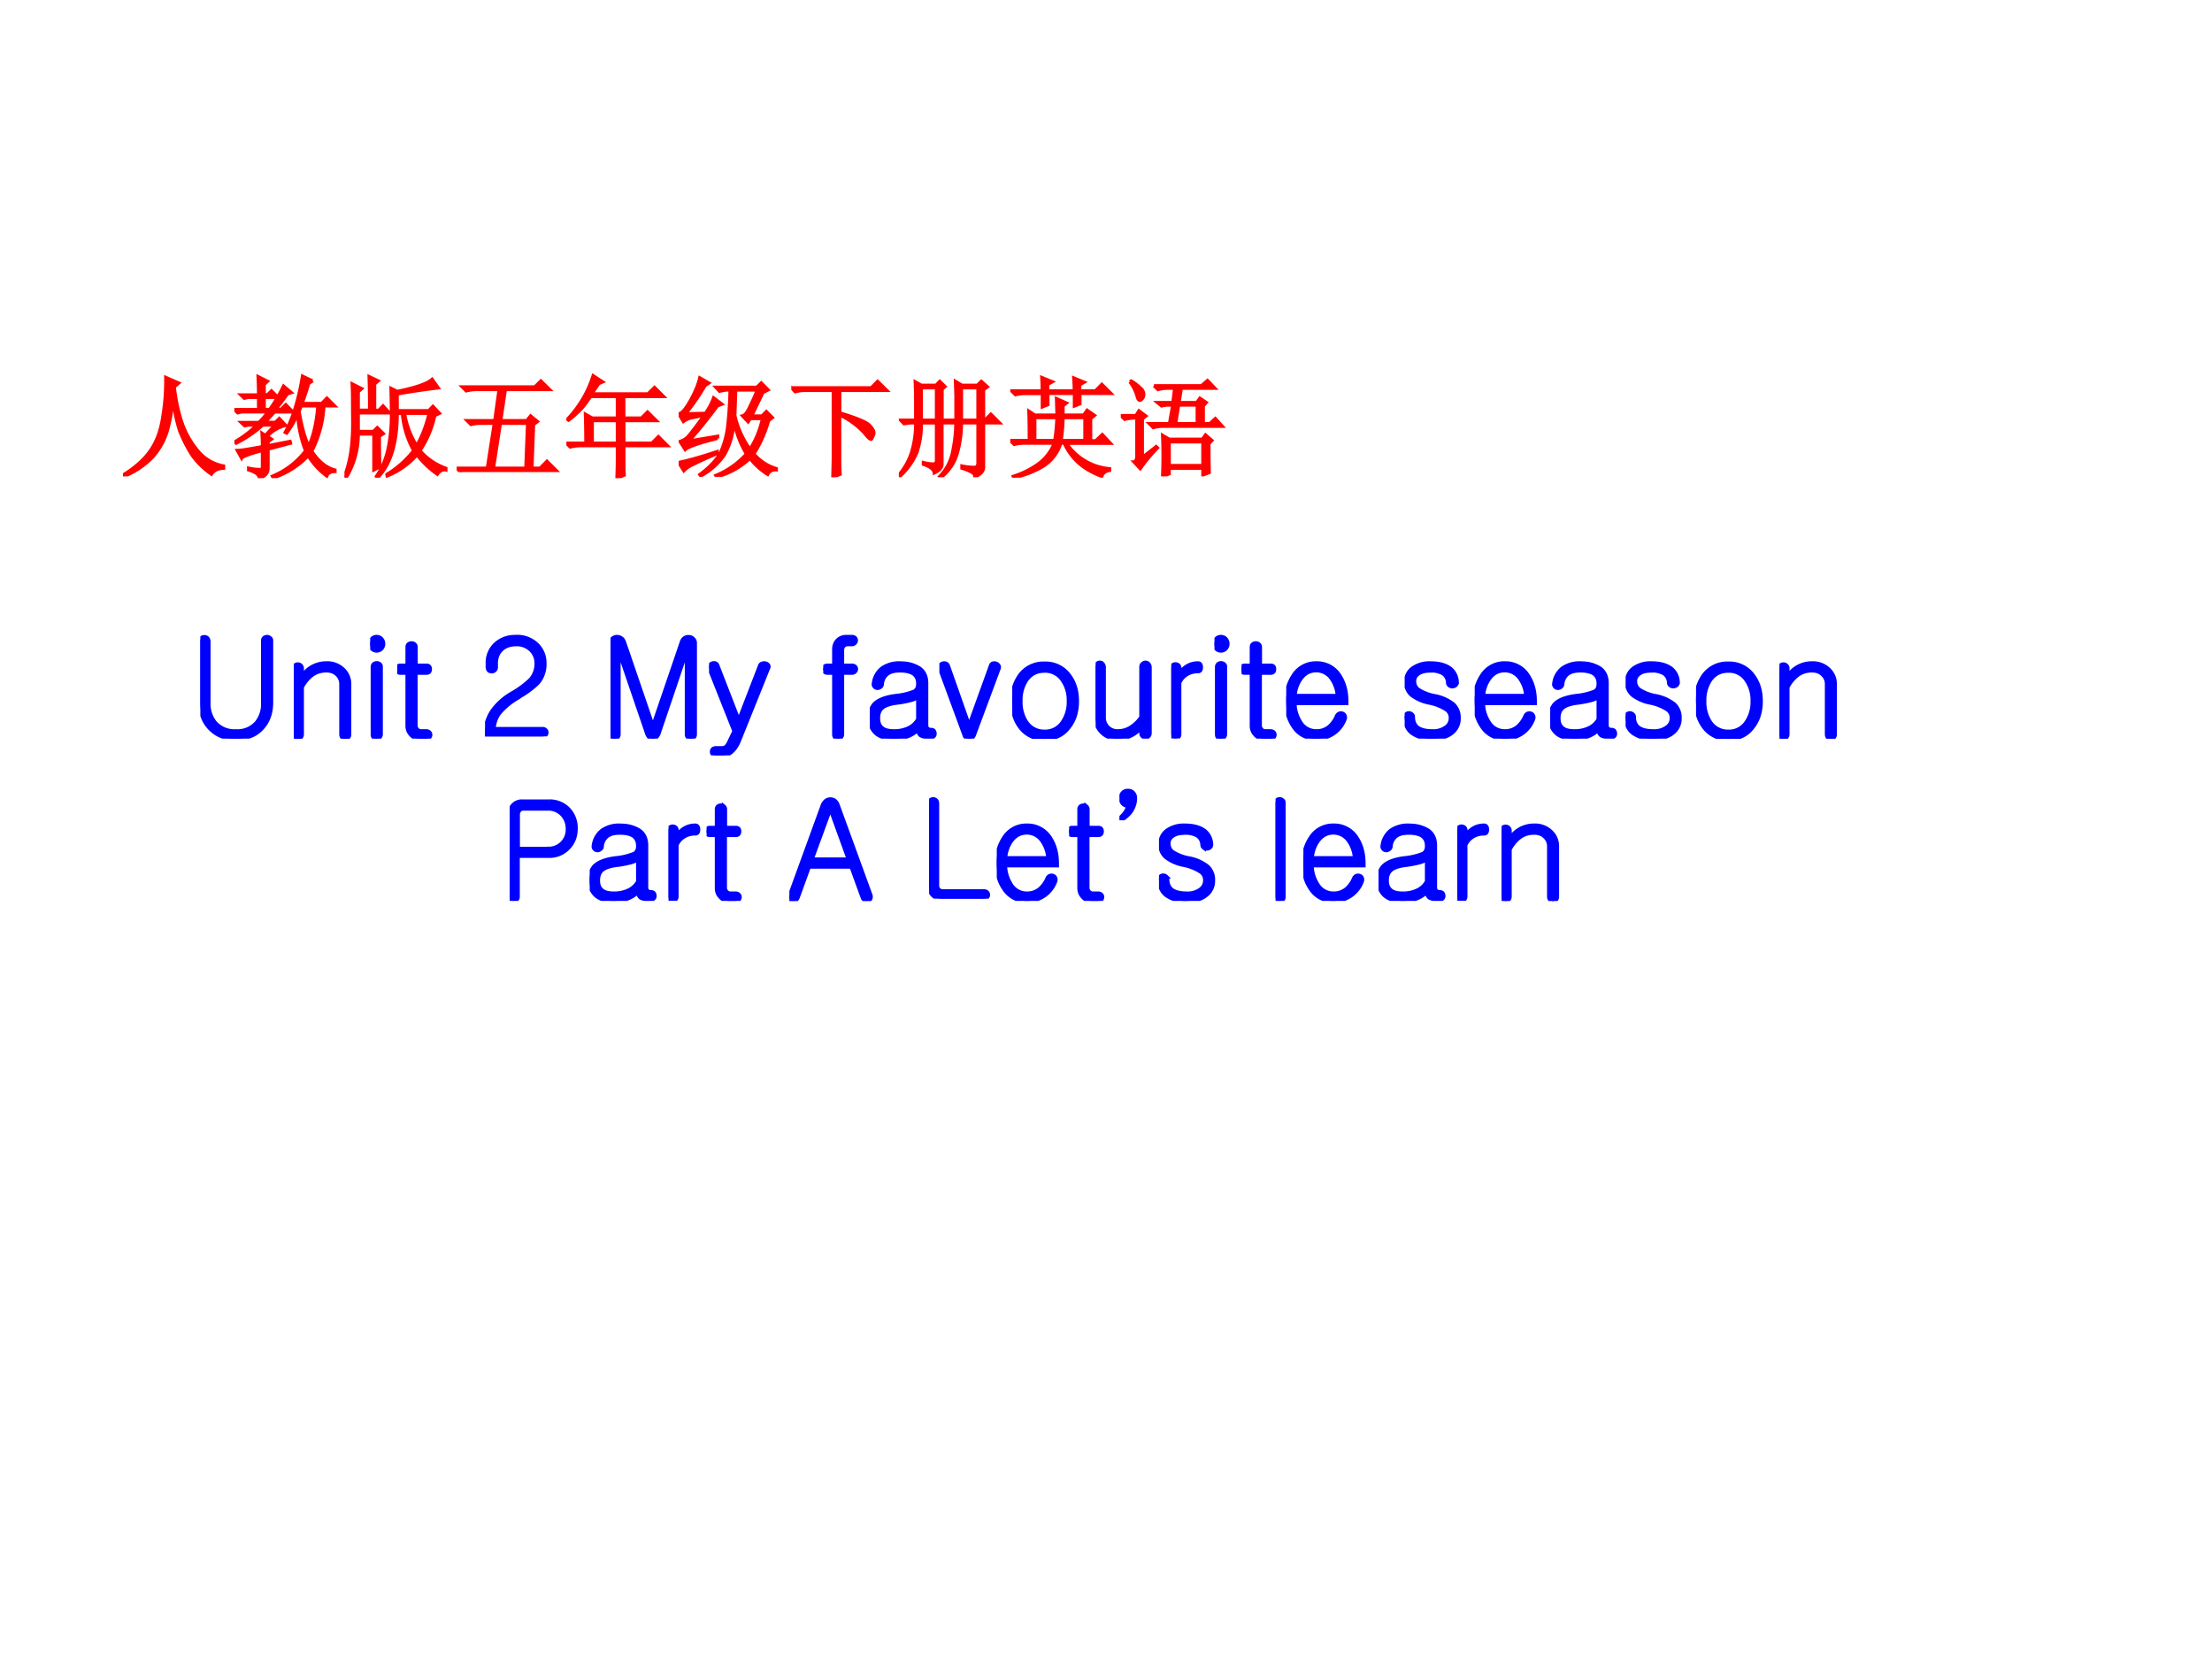 <svg xmlns="http://www.w3.org/2000/svg" xmlns:xlink="http://www.w3.org/1999/xlink" width="960" height="720" viewBox="0 0 720 540"><rect x="0" y="0" width="720" height="540" fill="#333333" stroke="none"/><g data-name="P"><clipPath id="a"><path fill-rule="evenodd" d="M0 540h720V0H0Z"/></clipPath><g clip-path="url(#a)"><path fill="#fff" fill-rule="evenodd" d="M0 540h720V0H0Z"/></g></g><g data-name="P"><symbol id="b"><path d="M.387.895.504.844.464.809C.48.67.508.553.544.457A.803.803 0 0 1 .695.211.393.393 0 0 1 .91.094v-.02C.858.072.822.054.8.02A.736.736 0 0 0 .626.19C.581.26.545.331.515.406A1.26 1.26 0 0 0 .454.72 1.552 1.552 0 0 0 .398.402a.626.626 0 0 0-.132-.23A.743.743 0 0 0 .008 0L0 .012c.11.067.191.14.246.218.057.081.095.181.113.301.021.123.03.244.028.364Z"/></symbol><symbol id="c"><path d="M.219.754c0 .06-.002.114-.004.164L.3.875.27.848V.754H.3l.036.035L.395.73H.27V.621h.05a1.527 1.527 0 0 1 .125.211l.07-.059L.48.762a2.468 2.468 0 0 0-.105-.14h.047l.043.042L.53.598H.363A16.82 16.82 0 0 1 .277.504h.094l.035.035.059-.062A.348.348 0 0 1 .297.379L.336.352.305.328V.293l.199.039.004-.016L.305.262V.09C.305.046.279.016.227 0 .224.031.19.056.129.074V.09a.475.475 0 0 1 .11-.012c.01.003.015.012.015.027V.25C.137.219.074.195.066.18L.027.25c.029 0 .105.012.227.035C.254.32.253.36.25.406l.031-.02.086.094h-.11A1.093 1.093 0 0 0 .017.316L.004.328a.99.99 0 0 1 .2.152H.128L.094.473l-.032.03h.16C.25.53.277.562.306.599H.066L.031.59 0 .62h.219v.11H.125L.09.722l-.031.03h.16m.386-.1L.585.604C.61.462.639.357.673.29c.044.096.071.218.082.363H.605M.707.88.672.855a2.97 2.97 0 0 0-.059-.18H.79l.047.048.07-.07H.81a1.015 1.015 0 0 0-.11-.41C.764.147.835.092.91.073V.06C.871.059.846.046.836.019a.64.64 0 0 0-.168.184.755.755 0 0 0-.316-.2L.344.017c.12.05.22.126.3.23a1.026 1.026 0 0 0-.07.34.762.762 0 0 0-.101-.18L.46.414c.07.13.122.3.156.508l.09-.043Z"/></symbol><symbol id="d"><path d="M.227.61a7.7 7.7 0 0 1-.004.304L.305.875.273.848V.609H.31l.039.04.058-.063H.125V.418h.137l.035.035.055-.055L.316.375C.316.24.318.147.32.098L.266.07v.325H.125A.757.757 0 0 0 .015 0L0 .008c.034.096.055.185.063.265.01.081.014.184.011.309C.074.707.073.796.07.848L.156.805.125.777V.61h.102m.59-.046A.89.89 0 0 0 .683.245a.55.55 0 0 1 .234-.16V.07C.887.076.861.062.84.031a.822.822 0 0 0-.184.176.701.701 0 0 0-.27-.191L.384.03a.9.9 0 0 1 .242.215.827.827 0 0 0-.102.336H.477C.477.314.418.12.3 0L.289.012c.055.08.091.17.11.27A1.5 1.5 0 0 1 .425.55c0 .083-.002.17-.004.258L.477.78c.166.034.272.07.316.11L.848.812A6.563 6.563 0 0 1 .477.757V.606h.285L.8.645.859.582.816.562m-.273.02a.821.821 0 0 1 .11-.293c.046.078.084.176.113.293H.543Z"/></symbol><symbol id="e"><path d="M.695.43.68.035h.074l.062.063.086-.086H.13A.355.355 0 0 1 .035 0L0 .035h.277L.34.441H.223A.355.355 0 0 1 .129.43L.094.465h.25l.039.281H.18A.355.355 0 0 1 .086.734L.05.77h.656l.055.054L.84.746H.44L.398.465h.235l.035.043L.73.457.695.43M.625.035l.016.406H.395L.332.035h.293Z"/></symbol><symbol id="f"><path d="M.234.52V.316h.227V.52H.234m.008.406L.328.87.293.855.23.762h.508L.797.82.879.738h-.36V.543h.16l.055.055L.813.52H.52V.316h.253l.059.059.082-.082H.52V.145C.52.1.52.06.523.027L.457 0C.46.08.461.14.461.176v.117H.129A.355.355 0 0 1 .035.281L0 .316h.176c0 .12-.002.207-.004.262L.234.543h.227v.195H.219a1.197 1.197 0 0 0-.082-.11A1.01 1.01 0 0 0 .02.524L.008.531a1.02 1.02 0 0 1 .234.395Z"/></symbol><symbol id="g"><path d="M.352.348C.185.306.087.272.059.246L.012.32a.162.162 0 0 1 .082.055c.028.034.074.094.136.18a1.838 1.838 0 0 1-.105-.02A.185.185 0 0 1 .043.5L0 .57c.026 0 .061.04.105.118.045.08.073.15.086.207L.273.848.238.824A1.932 1.932 0 0 0 .063.57l.18.004c.033.05.058.097.073.14L.391.657.35.641A4.633 4.633 0 0 0 .095.324l.258.043v-.02M0 .13c.07.013.186.045.348.098V.21A3.448 3.448 0 0 1 .125.109.251.251 0 0 1 .047.055L0 .129m.762.633L.66.55h.094L.793.59.848.535.813.508A1.104 1.104 0 0 0 .68.207.433.433 0 0 1 .883.074V.063C.846.065.82.052.805.022a.598.598 0 0 0-.16.145A.696.696 0 0 0 .344 0L.336.012a.76.76 0 0 1 .277.195A.855.855 0 0 0 .5.512.678.678 0 0 0 .414.199.6.6 0 0 0 .2.008L.191.02c.097.072.16.143.192.21A.82.82 0 0 1 .445.47c.01.09.017.196.02.316A.355.355 0 0 1 .37.773L.336.81h.371l.04.039.062-.063L.762.762M.516.785.508.555A.838.838 0 0 1 .645.25a.84.84 0 0 1 .113.277h-.11l-.02-.03-.05.054C.6.556.621.585.645.637.67.689.693.738.71.785H.516Z"/></symbol><symbol id="h"><path d="M0 .809h.723L.78.867.863.785H.438V.582C.594.535.683.497.707.469c.026-.026.04-.05.04-.07A.09.09 0 0 0 .733.362C.73.35.724.343.72.343.709.344.69.362.664.396a.717.717 0 0 1-.227.167V.164c0-.055.002-.1.004-.137L.375 0c.003.096.004.163.004.2v.585h-.25A.355.355 0 0 1 .035.773L0 .81Z"/></symbol><symbol id="i"><path d="M.152.516v.156c0 .057-.001.121-.004.191L.203.832h.133L.37.867.418.82.391.797V.516h.125v.218L.512.867.57.832h.14l.036.035.055-.05L.766.792V.516h.011L.832.57.91.492H.766v-.39C.77.06.745.027.687.004.694.03.654.056.57.082v.02A.507.507 0 0 1 .688.09c.018.002.027.015.027.039v.363H.566C.566.404.555.315.531.227A.423.423 0 0 0 .383 0L.37.008c.06.062.1.138.117.226.019.092.028.177.028.258H.39V.125C.393.091.37.062.32.039.317.07.284.096.222.117v.016A.372.372 0 0 1 .32.12c.013.005.02.016.02.031v.34H.203A.773.773 0 0 0 .164.227a.614.614 0 0 0-.156-.22L0 .02C.057.09.096.16.117.234a.87.87 0 0 1 .035.258h-.05L.047.484.016.516h.136m.051.293V.516H.34v.293H.203m.363 0V.516h.149v.293H.566Z"/></symbol><symbol id="j"><path d="M.172.336C.172.474.17.562.168.602L.223.566h.199C.422.6.42.65.418.715l.09-.04L.477.649V.566h.187L.695.61.762.563.727.534v-.2h.046l.059.056.074-.079H.508a.527.527 0 0 1 .39-.23V.066C.86.06.836.04.828.012a.69.69 0 0 0-.176.093.528.528 0 0 0-.164.208H.457A.374.374 0 0 0 .289.098.87.87 0 0 0 .031 0L.027.012A.803.803 0 0 1 .27.137c.057.047.1.105.128.175h-.27A.355.355 0 0 1 .036.301L0 .336h.172m.25.207h-.2V.336h.18c.01.06.017.129.02.207m.055 0C.477.475.47.406.46.336h.215v.207h-.2M.29.641v.12H.141A.355.355 0 0 1 .047.75L.012.785h.277c0 .04-.001.08-.004.121L.38.867.339.844V.785h.24c0 .037-.002.076-.005.117L.668.863.628.84V.785H.77l.058.059L.91.762H.63V.668l-.05-.02v.114h-.24V.66L.29.64Z"/></symbol><symbol id="k"><path d="M.438.313V.098h.304v.214H.438M.3.82h.43l.054.047.067-.07H.547L.527.668h.16l.028.039.058-.039L.746.637v-.16h.059l.05.046.063-.07h-.54A.325.325 0 0 1 .294.441L.258.477H.44L.47.645H.418a.488.488 0 0 1-.05-.008L.331.668h.14l.016.129H.422A.325.325 0 0 1 .336.785L.3.82M.523.645.496.477h.195v.168H.523M.797.297C.797.18.798.092.8.035L.742.012v.062H.438v-.05L.378 0a4.186 4.186 0 0 1 0 .371l.06-.035h.3l.028.039.058-.05L.797.296M.082.855l.012.008A.426.426 0 0 0 .18.797.073.073 0 0 0 .207.75.059.059 0 0 0 .195.703C.185.693.177.688.172.688c-.01 0-.018.011-.024.035a.39.39 0 0 1-.066.132M.122.13c.015.01.023.029.023.055v.343H.117A.432.432 0 0 1 .035.516L0 .55h.137l.027.043.063-.047L.195.52V.172L.32.27.332.258A1.526 1.526 0 0 1 .176.07L.12.13Z"/></symbol><use xlink:href="#b" fill="red" transform="matrix(36 0 0 -36 40.016 155.064)"/><use xlink:href="#c" fill="red" transform="matrix(36 0 0 -36 76.276 155.626)"/><use xlink:href="#d" fill="red" transform="matrix(36 0 0 -36 112.115 155.486)"/><use xlink:href="#e" fill="red" transform="matrix(36 0 0 -36 148.657 153.657)"/><use xlink:href="#f" fill="red" transform="matrix(36 0 0 -36 184.355 155.626)"/><use xlink:href="#g" fill="red" transform="matrix(36 0 0 -36 220.897 155.204)"/><use xlink:href="#h" fill="red" transform="matrix(36 0 0 -36 257.58 155.345)"/><use xlink:href="#i" fill="red" transform="matrix(36 0 0 -36 292.574 155.345)"/><use xlink:href="#j" fill="red" transform="matrix(36 0 0 -36 328.835 155.486)"/><use xlink:href="#k" fill="red" transform="matrix(36 0 0 -36 364.814 155.064)"/><use xlink:href="#b" fill="none" stroke="red" stroke-miterlimit="10" stroke-width=".029" transform="matrix(36 0 0 -36 40.016 155.064)"/><use xlink:href="#c" fill="none" stroke="red" stroke-miterlimit="10" stroke-width=".029" transform="matrix(36 0 0 -36 76.276 155.626)"/><use xlink:href="#d" fill="none" stroke="red" stroke-miterlimit="10" stroke-width=".029" transform="matrix(36 0 0 -36 112.115 155.486)"/><use xlink:href="#e" fill="none" stroke="red" stroke-miterlimit="10" stroke-width=".029" transform="matrix(36 0 0 -36 148.657 153.657)"/><use xlink:href="#f" fill="none" stroke="red" stroke-miterlimit="10" stroke-width=".029" transform="matrix(36 0 0 -36 184.355 155.626)"/><use xlink:href="#g" fill="none" stroke="red" stroke-miterlimit="10" stroke-width=".029" transform="matrix(36 0 0 -36 220.897 155.204)"/><use xlink:href="#h" fill="none" stroke="red" stroke-miterlimit="10" stroke-width=".029" transform="matrix(36 0 0 -36 257.58 155.345)"/><use xlink:href="#i" fill="none" stroke="red" stroke-miterlimit="10" stroke-width=".029" transform="matrix(36 0 0 -36 292.574 155.345)"/><use xlink:href="#j" fill="none" stroke="red" stroke-miterlimit="10" stroke-width=".029" transform="matrix(36 0 0 -36 328.835 155.486)"/><use xlink:href="#k" fill="none" stroke="red" stroke-miterlimit="10" stroke-width=".029" transform="matrix(36 0 0 -36 364.814 155.064)"/><symbol id="l"><path d="M-2147483500-2147483500Z"/></symbol><use xlink:href="#l" fill="red" transform="matrix(36 0 0 -36 77309400000 -77309400000)"/><use xlink:href="#l" fill="none" stroke="red" stroke-miterlimit="10" stroke-width=".029" transform="matrix(36 0 0 -36 77309400000 -77309400000)"/></g><g data-name="P"><symbol id="m"><path d="M0 .72V.267C0 .194.02.133.063.084A.247.247 0 0 1 .263 0c.086 0 .152.028.199.084.042.049.062.11.062.183v.457c0 .009-.003.016-.01.02a.03.03 0 0 1-.02.008.038.038 0 0 1-.021-.006.026.026 0 0 1-.01-.02v-.46A.22.22 0 0 0 .418.12.187.187 0 0 0 .263.055.19.19 0 0 0 .107.12a.222.222 0 0 0-.046.145V.72C.06.73.057.738.05.744a.032.032 0 0 1-.02.007.031.031 0 0 1-.022-.008A.032.032 0 0 1 0 .72Z"/></symbol><symbol id="n"><path d="M0 .519V.033C0 .023.003.015.009.01A.03.03 0 0 1 .03 0c.008 0 .015.004.02.009.007.006.01.015.01.025v.348c.023.042.05.072.08.093.03.02.063.029.1.029.034 0 .061-.01.081-.031A.094.094 0 0 0 .35.403v-.37c0-.01.003-.018.008-.024A.031.031 0 0 1 .38 0a.03.03 0 0 1 .02.008c.007.006.01.014.01.024v.37A.145.145 0 0 1 .366.51.168.168 0 0 1 .24.558.212.212 0 0 1 .133.53.2.2 0 0 1 .06.458v.06A.03.03 0 0 1 .03.55.031.031 0 0 1 .008.542.032.032 0 0 1 0 .519Z"/></symbol><symbol id="o"><path d="M.018.53V.031c0-.01.003-.018.008-.024A.031.031 0 0 1 .048 0a.03.03 0 0 1 .021.009.03.03 0 0 1 .01.023V.53C.08.54.076.546.07.551a.034.034 0 0 1-.021.007A.031.031 0 0 1 .026.55C.021.545.018.538.018.53m.03.222A.044.044 0 0 1 .012.736.056.056 0 0 1 0 .7.05.05 0 0 1 .012.666.044.044 0 0 1 .048.65c.015 0 .027.006.036.016A.05.05 0 0 1 .097.7a.053.053 0 0 1-.013.036.046.046 0 0 1-.036.016Z"/></symbol><symbol id="p"><path d="M.075.676V.54H.022C.007.54 0 .531 0 .514 0 .495.007.486.022.486h.053V.095C.075.069.083.048.1.03.116.01.139 0 .169 0h.046a.03.03 0 0 1 .022.009.025.025 0 0 1 .008.018.026.026 0 0 1-.008.02.033.033 0 0 1-.022.008H.18a.04.04 0 0 0-.034.014.044.044 0 0 0-.01.03v.387h.08c.018 0 .026.01.026.028C.242.53.234.54.217.54h-.08v.136c0 .01-.004.017-.01.022a.034.034 0 0 1-.022.007.034.034 0 0 1-.021-.007C.078.693.075.686.075.676Z"/></symbol><symbol id="q"><path d="M.23.735A.208.208 0 0 1 .07.674.189.189 0 0 1 .019.539V.514c0-.011.003-.02.009-.027A.03.03 0 0 1 .049.48a.03.03 0 0 1 .022.008.03.03 0 0 1 .01.024v.028c0 .04.012.072.037.098C.145.666.182.68.229.68A.148.148 0 0 0 .341.637.136.136 0 0 0 .38.539.177.177 0 0 0 .335.418.685.685 0 0 0 .203.32a.459.459 0 0 1-.15-.133A.323.323 0 0 1 0 0h.426c.009 0 .016.003.02.009a.025.025 0 0 1 .009.018.026.026 0 0 1-.008.02.028.028 0 0 1-.02.008H.064a.227.227 0 0 0 .04.115.508.508 0 0 0 .142.117l.02.014a.62.62 0 0 1 .125.095A.209.209 0 0 1 .44.54a.187.187 0 0 1-.053.135.21.21 0 0 1-.158.061Z"/></symbol><symbol id="r"><path d="M0 .704V.031C0 .021.003.014.009.008A.031.031 0 0 1 .03 0a.03.03 0 0 1 .03.031v.62L.27.036C.279.012.293 0 .312 0 .33 0 .345.012.355.036l.208.615v-.62c0-.01.003-.017.01-.023A.031.031 0 0 1 .592 0c.01 0 .016.003.022.008a.03.03 0 0 1 .01.023v.673a.044.044 0 0 1-.014.034.043.043 0 0 1-.029.013.054.054 0 0 1-.033-.007.054.054 0 0 1-.022-.03L.507.658.313.09.12.655.098.718a.05.05 0 0 1-.022.026.057.057 0 0 1-.033.008.049.049 0 0 1-.03-.014A.046.046 0 0 1 0 .704Z"/></symbol><symbol id="s"><path d="M.004.64.187.179.152.106a.15.15 0 0 0-.024-.04.046.046 0 0 0-.034-.012H.05C.04.054.033.05.027.046A.027.027 0 0 1 .021.027C.02.02.023.014.027.01.033.003.04 0 .05 0h.044c.026 0 .05.008.07.024.02.017.039.041.054.075l.22.547a.021.021 0 0 1-.001.022.033.033 0 0 1-.02.012.04.04 0 0 1-.023-.001.024.024 0 0 1-.018-.017L.22.258.062.665a.023.023 0 0 1-.017.016A.033.033 0 0 1 .02.678.036.036 0 0 1 .004.663a.025.025 0 0 1 0-.023Z"/></symbol><symbol id="t"><path d="M.08.54H.031A.034.034 0 0 1 .008.532.025.025 0 0 1 0 .514C0 .507.003.5.008.495A.032.032 0 0 1 .03.486h.05V.033c0-.01.002-.019.008-.025A.031.031 0 0 1 .11 0c.008 0 .015.003.02.009.007.006.01.014.01.024v.453h.072c.01 0 .017.003.023.01a.025.025 0 0 1 .008.018.025.025 0 0 1-.008.018.034.034 0 0 1-.023.008H.14v.113c0 .013.003.023.01.03.007.01.018.014.033.014h.028c.01 0 .017.003.023.01a.025.025 0 0 1 .008.018.026.026 0 0 1-.008.02.034.034 0 0 1-.023.007h-.04a.088.088 0 0 1-.07-.03A.097.097 0 0 1 .08.658V.54Z"/></symbol><symbol id="u"><path d="M.357.143A.156.156 0 0 0 .292.08.243.243 0 0 0 .177.055c-.04 0-.07.008-.088.025C.07.096.062.12.062.151c0 .034.01.059.029.076.02.018.055.03.103.037A.767.767 0 0 1 .31.286.143.143 0 0 1 .357.31V.143M.224.557A.22.22 0 0 1 .092.52.167.167 0 0 1 .029.407C.027.397.03.39.035.384a.028.028 0 0 1 .02-.01.03.03 0 0 1 .021.006A.027.027 0 0 1 .09.4a.108.108 0 0 0 .034.074c.022.02.055.029.1.029.045 0 .08-.009.102-.025C.347.46.357.438.357.405.357.377.347.358.328.348A.48.48 0 0 0 .193.316C.115.306.06.285.03.251a.148.148 0 0 1-.03-.1.14.14 0 0 1 .044-.11C.074.014.118 0 .177 0 .22 0 .258.007.292.022a.23.23 0 0 1 .066.045c0-.02.006-.034.018-.043C.39.015.416.011.453.011.463.01.47.014.475.02A.027.027 0 0 1 .48.038a.033.033 0 0 1-.007.02.026.026 0 0 1-.02.007.037.037 0 0 0-.027.01C.42.081.418.09.418.101v.31C.418.46.399.5.361.523a.252.252 0 0 1-.137.033Z"/></symbol><symbol id="v"><path d="M.183.032C.19.011.201 0 .22 0s.031.01.038.032L.44.521a.022.022 0 0 1-.004.021.033.033 0 0 1-.018.013.036.036 0 0 1-.024 0A.024.024 0 0 1 .38.538L.22.095.064.538a.026.026 0 0 1-.016.017.036.036 0 0 1-.024 0A.038.038 0 0 1 .006.542.023.023 0 0 1 .003.521l.18-.489Z"/></symbol><symbol id="w"><path d="M.24.557A.215.215 0 0 1 .057.47.31.31 0 0 1 0 .278C0 .201.02.138.058.087A.215.215 0 0 1 .239 0c.077 0 .137.029.18.087.04.05.06.114.06.191 0 .078-.02.142-.06.193a.214.214 0 0 1-.18.086m0-.054a.153.153 0 0 0 .134-.07.26.26 0 0 0 .044-.155.262.262 0 0 0-.044-.154.153.153 0 0 0-.134-.07.157.157 0 0 0-.135.07.268.268 0 0 0-.042.154.27.27 0 0 0 .042.156C.136.48.18.503.239.503Z"/></symbol><symbol id="x"><path d="M.4.04v.487C.4.538.395.547.39.553a.03.03 0 0 1-.022.009.03.03 0 0 1-.021-.01C.34.548.337.539.337.528v-.37A.272.272 0 0 0 .26.083.175.175 0 0 0 .164.055a.099.099 0 0 0-.103.1v.372c0 .011-.004.02-.01.026a.028.028 0 0 1-.02.009.03.03 0 0 1-.022-.01C.003.548 0 .539 0 .528V.154A.15.15 0 0 1 .041.05.16.16 0 0 1 .164 0c.037 0 .071.008.103.025.026.014.05.033.07.057V.039a.03.03 0 0 1 .01-.022.031.031 0 0 1 .021-.008C.377.009.384.01.39.017.396.022.4.03.4.039Z"/></symbol><symbol id="y"><path d="M0 .52V.032C0 .021.003.014.009.008A.031.031 0 0 1 .03 0a.03.03 0 0 1 .03.031v.381a.138.138 0 0 0 .051.06.151.151 0 0 0 .085.024c.017 0 .024.01.024.03 0 .02-.008.03-.023.03A.154.154 0 0 1 .113.532.188.188 0 0 1 .061.48v.04C.06.53.057.538.05.543a.036.036 0 0 1-.02.006A.034.034 0 0 1 .008.54.026.026 0 0 1 0 .521Z"/></symbol><symbol id="z"><path d="M.373.165A.216.216 0 0 0 .319.089.143.143 0 0 0 .222.055a.135.135 0 0 0-.118.067.268.268 0 0 0-.042.14h.383v.015C.445.354.426.418.39.471a.196.196 0 0 1-.167.086A.194.194 0 0 1 .056.47.327.327 0 0 1 0 .277C0 .202.019.138.056.086A.194.194 0 0 1 .222 0a.22.22 0 0 1 .21.143.033.033 0 0 1 0 .027.027.027 0 0 1-.016.015.035.035 0 0 1-.024 0 .036.036 0 0 1-.019-.02m-.31.151A.246.246 0 0 0 .105.44c.03.043.069.064.117.064A.137.137 0 0 0 .339.438.249.249 0 0 0 .38.316H.063Z"/></symbol><symbol id="A"><path d="M.19.557A.214.214 0 0 1 .06.52.12.12 0 0 1 .01.42.12.12 0 0 1 .052.322.312.312 0 0 1 .178.266.36.36 0 0 0 .31.214.074.074 0 0 0 .34.15.08.08 0 0 0 .304.083a.158.158 0 0 0-.1-.028c-.05 0-.087.01-.11.028C.073.101.062.126.062.16c0 .01-.004.016-.01.02A.03.03 0 0 1 .03.188.028.028 0 0 1 .01.179.026.026 0 0 1 0 .156C.004.106.02.066.056.04A.238.238 0 0 1 .204 0c.064 0 .114.015.148.045A.13.13 0 0 1 .4.15a.133.133 0 0 1-.04.103.313.313 0 0 1-.145.063A.336.336 0 0 0 .1.362a.077.077 0 0 0-.029.064c0 .023.011.041.033.056.022.014.05.02.083.02A.166.166 0 0 0 .286.48.086.086 0 0 0 .32.413c0-.009.005-.016.012-.021A.033.033 0 0 1 .355.386c.01.001.017.004.023.01.006.006.009.014.008.023A.134.134 0 0 1 .34.515C.305.543.255.557.189.557Z"/></symbol><use xlink:href="#m" fill="#00f" transform="matrix(44.04 0 0 -44.04 65.209 240.414)"/><use xlink:href="#n" fill="#00f" transform="matrix(44.04 0 0 -44.04 95.65 240.457)"/><use xlink:href="#o" fill="#00f" transform="matrix(44.04 0 0 -44.04 120.497 240.414)"/><use xlink:href="#p" fill="#00f" transform="matrix(44.04 0 0 -44.04 129.304 240.414)"/><use xlink:href="#l" fill="#00f" transform="matrix(44.04 0 0 -44.04 94575170000 -94575170000)"/><use xlink:href="#q" fill="#00f" transform="matrix(44.04 0 0 -44.04 157.875 239.683)"/><use xlink:href="#l" fill="#00f" transform="matrix(44.04 0 0 -44.04 94575170000 -94575170000)"/><use xlink:href="#r" fill="#00f" transform="matrix(44.04 0 0 -44.04 198.738 240.414)"/><use xlink:href="#s" fill="#00f" transform="matrix(44.04 0 0 -44.04 230.788 245.876)"/><use xlink:href="#l" fill="#00f" transform="matrix(44.04 0 0 -44.04 94575170000 -94575170000)"/><use xlink:href="#t" fill="#00f" transform="matrix(44.04 0 0 -44.04 267.968 240.414)"/><use xlink:href="#u" fill="#00f" transform="matrix(44.04 0 0 -44.04 283.112 240.414)"/><use xlink:href="#v" fill="#00f" transform="matrix(44.04 0 0 -44.04 305.763 240.414)"/><use xlink:href="#w" fill="#00f" transform="matrix(44.04 0 0 -44.04 329.482 240.5)"/><use xlink:href="#x" fill="#00f" transform="matrix(44.04 0 0 -44.04 356.63 240.414)"/><use xlink:href="#y" fill="#00f" transform="matrix(44.04 0 0 -44.04 381.25 240.371)"/><use xlink:href="#o" fill="#00f" transform="matrix(44.04 0 0 -44.04 395.306 240.414)"/><use xlink:href="#p" fill="#00f" transform="matrix(44.04 0 0 -44.04 404.113 240.414)"/><use xlink:href="#z" fill="#00f" transform="matrix(44.04 0 0 -44.04 418.666 240.414)"/><use xlink:href="#l" fill="#00f" transform="matrix(44.04 0 0 -44.04 94575170000 -94575170000)"/><use xlink:href="#A" fill="#00f" transform="matrix(44.04 0 0 -44.04 457.215 240.414)"/><use xlink:href="#z" fill="#00f" transform="matrix(44.04 0 0 -44.04 480.014 240.414)"/><use xlink:href="#u" fill="#00f" transform="matrix(44.04 0 0 -44.04 504.589 240.414)"/><use xlink:href="#A" fill="#00f" transform="matrix(44.04 0 0 -44.04 529.133 240.414)"/><use xlink:href="#w" fill="#00f" transform="matrix(44.04 0 0 -44.04 552.06 240.5)"/><use xlink:href="#n" fill="#00f" transform="matrix(44.04 0 0 -44.04 579.209 240.457)"/><use xlink:href="#m" fill="none" stroke="#00f" stroke-miterlimit="10" stroke-width=".029" transform="matrix(44.04 0 0 -44.04 65.209 240.414)"/><use xlink:href="#n" fill="none" stroke="#00f" stroke-miterlimit="10" stroke-width=".029" transform="matrix(44.04 0 0 -44.04 95.65 240.457)"/><use xlink:href="#o" fill="none" stroke="#00f" stroke-miterlimit="10" stroke-width=".029" transform="matrix(44.04 0 0 -44.04 120.497 240.414)"/><use xlink:href="#p" fill="none" stroke="#00f" stroke-miterlimit="10" stroke-width=".029" transform="matrix(44.04 0 0 -44.04 129.304 240.414)"/><use xlink:href="#l" fill="none" stroke="#00f" stroke-miterlimit="10" stroke-width=".029" transform="matrix(44.04 0 0 -44.04 94575170000 -94575170000)"/><use xlink:href="#q" fill="none" stroke="#00f" stroke-miterlimit="10" stroke-width=".029" transform="matrix(44.04 0 0 -44.04 157.875 239.683)"/><use xlink:href="#l" fill="none" stroke="#00f" stroke-miterlimit="10" stroke-width=".029" transform="matrix(44.04 0 0 -44.04 94575170000 -94575170000)"/><use xlink:href="#r" fill="none" stroke="#00f" stroke-miterlimit="10" stroke-width=".029" transform="matrix(44.04 0 0 -44.04 198.738 240.414)"/><use xlink:href="#s" fill="none" stroke="#00f" stroke-miterlimit="10" stroke-width=".029" transform="matrix(44.04 0 0 -44.04 230.788 245.876)"/><use xlink:href="#l" fill="none" stroke="#00f" stroke-miterlimit="10" stroke-width=".029" transform="matrix(44.04 0 0 -44.04 94575170000 -94575170000)"/><use xlink:href="#t" fill="none" stroke="#00f" stroke-miterlimit="10" stroke-width=".029" transform="matrix(44.04 0 0 -44.04 267.968 240.414)"/><use xlink:href="#u" fill="none" stroke="#00f" stroke-miterlimit="10" stroke-width=".029" transform="matrix(44.04 0 0 -44.04 283.112 240.414)"/><use xlink:href="#v" fill="none" stroke="#00f" stroke-miterlimit="10" stroke-width=".029" transform="matrix(44.04 0 0 -44.04 305.763 240.414)"/><use xlink:href="#w" fill="none" stroke="#00f" stroke-miterlimit="10" stroke-width=".029" transform="matrix(44.04 0 0 -44.04 329.482 240.5)"/><use xlink:href="#x" fill="none" stroke="#00f" stroke-miterlimit="10" stroke-width=".029" transform="matrix(44.04 0 0 -44.04 356.63 240.414)"/><use xlink:href="#y" fill="none" stroke="#00f" stroke-miterlimit="10" stroke-width=".029" transform="matrix(44.04 0 0 -44.04 381.25 240.371)"/><use xlink:href="#o" fill="none" stroke="#00f" stroke-miterlimit="10" stroke-width=".029" transform="matrix(44.04 0 0 -44.04 395.306 240.414)"/><use xlink:href="#p" fill="none" stroke="#00f" stroke-miterlimit="10" stroke-width=".029" transform="matrix(44.04 0 0 -44.04 404.113 240.414)"/><use xlink:href="#z" fill="none" stroke="#00f" stroke-miterlimit="10" stroke-width=".029" transform="matrix(44.04 0 0 -44.04 418.666 240.414)"/><use xlink:href="#l" fill="none" stroke="#00f" stroke-miterlimit="10" stroke-width=".029" transform="matrix(44.04 0 0 -44.04 94575170000 -94575170000)"/><use xlink:href="#A" fill="none" stroke="#00f" stroke-miterlimit="10" stroke-width=".029" transform="matrix(44.04 0 0 -44.04 457.215 240.414)"/><use xlink:href="#z" fill="none" stroke="#00f" stroke-miterlimit="10" stroke-width=".029" transform="matrix(44.04 0 0 -44.04 480.014 240.414)"/><use xlink:href="#u" fill="none" stroke="#00f" stroke-miterlimit="10" stroke-width=".029" transform="matrix(44.04 0 0 -44.04 504.589 240.414)"/><use xlink:href="#A" fill="none" stroke="#00f" stroke-miterlimit="10" stroke-width=".029" transform="matrix(44.04 0 0 -44.04 529.133 240.414)"/><use xlink:href="#w" fill="none" stroke="#00f" stroke-miterlimit="10" stroke-width=".029" transform="matrix(44.04 0 0 -44.04 552.06 240.5)"/><use xlink:href="#n" fill="none" stroke="#00f" stroke-miterlimit="10" stroke-width=".029" transform="matrix(44.04 0 0 -44.04 579.209 240.457)"/><use xlink:href="#l" fill="#00f" transform="matrix(44.04 0 0 -44.04 94575170000 -94575170000)"/><use xlink:href="#l" fill="none" stroke="#00f" stroke-miterlimit="10" stroke-width=".029" transform="matrix(44.04 0 0 -44.04 94575170000 -94575170000)"/></g><g data-name="P"><use xlink:href="#l" fill="#00f" transform="matrix(44.064 0 0 -44.064 94626710000 -94626710000)"/><use xlink:href="#l" fill="#00f" transform="matrix(44.064 0 0 -44.064 94626710000 -94626710000)"/><use xlink:href="#l" fill="#00f" transform="matrix(44.064 0 0 -44.064 94626710000 -94626710000)"/><use xlink:href="#l" fill="#00f" transform="matrix(44.064 0 0 -44.064 94626710000 -94626710000)"/><use xlink:href="#l" fill="#00f" transform="matrix(44.064 0 0 -44.064 94626710000 -94626710000)"/><use xlink:href="#l" fill="#00f" transform="matrix(44.064 0 0 -44.064 94626710000 -94626710000)"/><use xlink:href="#l" fill="#00f" transform="matrix(44.064 0 0 -44.064 94626710000 -94626710000)"/><use xlink:href="#l" fill="none" stroke="#00f" stroke-miterlimit="10" stroke-width=".029" transform="matrix(44.064 0 0 -44.064 94626710000 -94626710000)"/><use xlink:href="#l" fill="none" stroke="#00f" stroke-miterlimit="10" stroke-width=".029" transform="matrix(44.064 0 0 -44.064 94626710000 -94626710000)"/><use xlink:href="#l" fill="none" stroke="#00f" stroke-miterlimit="10" stroke-width=".029" transform="matrix(44.064 0 0 -44.064 94626710000 -94626710000)"/><use xlink:href="#l" fill="none" stroke="#00f" stroke-miterlimit="10" stroke-width=".029" transform="matrix(44.064 0 0 -44.064 94626710000 -94626710000)"/><use xlink:href="#l" fill="none" stroke="#00f" stroke-miterlimit="10" stroke-width=".029" transform="matrix(44.064 0 0 -44.064 94626710000 -94626710000)"/><use xlink:href="#l" fill="none" stroke="#00f" stroke-miterlimit="10" stroke-width=".029" transform="matrix(44.064 0 0 -44.064 94626710000 -94626710000)"/><use xlink:href="#l" fill="none" stroke="#00f" stroke-miterlimit="10" stroke-width=".029" transform="matrix(44.064 0 0 -44.064 94626710000 -94626710000)"/><symbol id="B"><path d="M.287.735H.093a.088.088 0 0 1-.07-.029A.097.097 0 0 1 0 .641V.03C0 .021.003.014.009.008A.031.031 0 0 1 .03 0a.03.03 0 0 1 .03.031v.301h.227a.19.19 0 0 1 .15.064c.034.037.051.083.051.137a.202.202 0 0 1-.05.14.191.191 0 0 1-.15.062M.278.385H.061v.252c0 .012.003.022.01.03.007.01.018.014.033.014h.175A.14.14 0 0 0 .39.635.15.15 0 0 0 .428.532.14.14 0 0 0 .28.386Z"/></symbol><symbol id="C"><path d="M.357.143A.156.156 0 0 0 .292.08.243.243 0 0 0 .177.055c-.04 0-.07.008-.088.025C.07.096.062.12.062.151c0 .034.01.059.029.076.02.018.055.03.103.037A.767.767 0 0 1 .31.286.143.143 0 0 1 .357.31V.143M.224.557A.22.22 0 0 1 .092.52.167.167 0 0 1 .029.407C.027.397.03.39.035.384a.028.028 0 0 1 .02-.01.03.03 0 0 1 .021.006A.027.027 0 0 1 .09.4a.108.108 0 0 0 .034.074c.022.02.055.029.1.029.045 0 .08-.009.102-.025C.347.46.357.438.357.405.357.377.347.358.328.348A.48.48 0 0 0 .193.316C.115.306.06.285.03.251a.148.148 0 0 1-.03-.1.14.14 0 0 1 .044-.11C.074.014.118 0 .177 0 .22 0 .258.007.292.022a.23.23 0 0 1 .066.045c0-.02.006-.034.018-.043C.39.015.416.011.453.011.463.01.47.014.475.02A.027.027 0 0 1 .48.038a.033.033 0 0 1-.007.02.026.026 0 0 1-.02.007.037.037 0 0 0-.027.01C.42.081.418.09.418.101v.31C.418.46.399.5.361.523a.252.252 0 0 1-.137.033Z"/></symbol><symbol id="D"><path d="M0 .52V.032C0 .021.003.014.009.008A.031.031 0 0 1 .03 0a.03.03 0 0 1 .03.031v.381a.138.138 0 0 0 .051.06.151.151 0 0 0 .085.024c.017 0 .024.01.024.03 0 .02-.008.03-.023.03A.154.154 0 0 1 .113.532.188.188 0 0 1 .061.48v.04C.06.53.057.538.05.543a.036.036 0 0 1-.02.006A.034.034 0 0 1 .008.54.026.026 0 0 1 0 .521Z"/></symbol><symbol id="E"><path d="M.075.676V.54H.022C.007.54 0 .531 0 .514 0 .495.007.486.022.486h.053V.095C.075.069.083.048.1.03.116.01.139 0 .169 0h.046a.03.03 0 0 1 .022.009.025.025 0 0 1 .008.018.026.026 0 0 1-.008.02.033.033 0 0 1-.022.008H.18a.04.04 0 0 0-.034.014.044.044 0 0 0-.01.03v.387h.08c.018 0 .026.01.026.028C.242.53.234.54.217.54h-.08v.136c0 .01-.004.017-.01.022a.034.034 0 0 1-.022.007.034.034 0 0 1-.021-.007C.078.693.075.686.075.676Z"/></symbol><symbol id="F"><path d="M-2147483500-2147483500Z"/></symbol><symbol id="G"><path d="m.165.307.136.371h.003l.134-.37H.165m.081.4L.005.046C0 .036 0 .026.004.018A.03.03 0 0 1 .02.003a.027.027 0 0 1 .023.002.04.04 0 0 1 .019.021l.083.228h.313L.541.026A.042.042 0 0 1 .559.005.032.032 0 0 1 .582.004a.027.027 0 0 1 .017.014.036.036 0 0 1 0 .028L.358.708a.07.07 0 0 1-.023.034.052.052 0 0 1-.031.01.055.055 0 0 1-.033-.01.07.07 0 0 1-.024-.034Z"/></symbol><symbol id="H"><path d="M0 .703v-.61C0 .069.007.048.022.03.04.01.062 0 .092 0h.312c.01 0 .018.003.024.009a.025.025 0 0 1 .008.018.026.026 0 0 1-.008.02.034.034 0 0 1-.024.008h-.3A.041.041 0 0 0 .07.068a.044.044 0 0 0-.01.03v.605c0 .01-.003.019-.01.025a.03.03 0 0 1-.02.007A.031.031 0 0 1 .01.728.033.033 0 0 1 0 .703Z"/></symbol><symbol id="I"><path d="M.373.165A.216.216 0 0 0 .319.089.143.143 0 0 0 .222.055a.135.135 0 0 0-.118.067.268.268 0 0 0-.042.14h.383v.015C.445.354.426.418.39.471a.196.196 0 0 1-.167.086A.194.194 0 0 1 .056.47.327.327 0 0 1 0 .277C0 .202.019.138.056.086A.194.194 0 0 1 .222 0a.22.22 0 0 1 .21.143.033.033 0 0 1 0 .027.027.027 0 0 1-.016.015.035.035 0 0 1-.024 0 .036.036 0 0 1-.019-.02m-.31.151A.246.246 0 0 0 .105.44c.03.043.069.064.117.064A.137.137 0 0 0 .339.438.249.249 0 0 0 .38.316H.063Z"/></symbol><symbol id="J"><path d="M0 .013.012 0c.032.02.057.043.073.065.02.03.031.062.031.098a.056.056 0 0 1-.013.038.05.05 0 0 1-.04.017A.048.048 0 0 1 .022.2.056.056 0 0 1 .011.163C.01.148.015.135.023.125a.047.047 0 0 1 .04-.018.112.112 0 0 0-.02-.048A.22.22 0 0 0 0 .013Z"/></symbol><symbol id="K"><path d="M.19.557A.214.214 0 0 1 .06.52.12.12 0 0 1 .01.42.12.12 0 0 1 .052.322.312.312 0 0 1 .178.266.36.36 0 0 0 .31.214.074.074 0 0 0 .34.15.08.08 0 0 0 .304.083a.158.158 0 0 0-.1-.028c-.05 0-.087.01-.11.028C.073.101.062.126.062.16c0 .01-.004.016-.01.02A.03.03 0 0 1 .03.188.028.028 0 0 1 .01.179.026.026 0 0 1 0 .156C.004.106.02.066.056.04A.238.238 0 0 1 .204 0c.064 0 .114.015.148.045A.13.13 0 0 1 .4.15a.133.133 0 0 1-.04.103.313.313 0 0 1-.145.063A.336.336 0 0 0 .1.362a.077.077 0 0 0-.029.064c0 .023.011.041.033.056.022.014.05.02.083.02A.166.166 0 0 0 .286.48.086.086 0 0 0 .32.413c0-.009.005-.016.012-.021A.033.033 0 0 1 .355.386c.01.001.017.004.023.01.006.006.009.014.008.023A.134.134 0 0 1 .34.515C.305.543.255.557.189.557Z"/></symbol><symbol id="L"><path d="M0 .724V.03A.03.03 0 0 1 .009.008.031.031 0 0 1 .03 0a.03.03 0 0 1 .02.008C.058.013.06.02.06.029v.694C.06.733.058.74.05.745a.032.032 0 0 1-.02.007A.034.034 0 0 1 .01.745.027.027 0 0 1 0 .724Z"/></symbol><symbol id="M"><path d="M0 .519V.033C0 .023.003.015.009.01A.03.03 0 0 1 .03 0c.008 0 .015.004.02.009.007.006.01.015.01.025v.348c.023.042.05.072.08.093.03.02.063.029.1.029.034 0 .061-.01.081-.031A.094.094 0 0 0 .35.403v-.37c0-.01.003-.018.008-.024A.031.031 0 0 1 .38 0a.03.03 0 0 1 .02.008c.007.006.01.014.01.024v.37A.145.145 0 0 1 .366.51.168.168 0 0 1 .24.558.212.212 0 0 1 .133.53.2.2 0 0 1 .06.458v.06A.03.03 0 0 1 .03.55.031.031 0 0 1 .008.542.032.032 0 0 1 0 .519Z"/></symbol><use xlink:href="#B" fill="#00f" transform="matrix(44.064 0 0 -44.064 165.911 293.235)"/><use xlink:href="#C" fill="#00f" transform="matrix(44.064 0 0 -44.064 191.946 293.235)"/><use xlink:href="#D" fill="#00f" transform="matrix(44.064 0 0 -44.064 217.607 293.192)"/><use xlink:href="#E" fill="#00f" transform="matrix(44.064 0 0 -44.064 229.997 293.235)"/><use xlink:href="#F" fill="#00f" transform="matrix(44.064 0 0 -44.064 94626710000 -94626710000)"/><use xlink:href="#G" fill="#00f" transform="matrix(44.064 0 0 -44.064 256.937 293.306)"/><use xlink:href="#F" fill="#00f" transform="matrix(44.064 0 0 -44.064 94626710000 -94626710000)"/><use xlink:href="#H" fill="#00f" transform="matrix(44.064 0 0 -44.064 302.421 292.503)"/><use xlink:href="#I" fill="#00f" transform="matrix(44.064 0 0 -44.064 324.445 293.235)"/><use xlink:href="#E" fill="#00f" transform="matrix(44.064 0 0 -44.064 348 293.235)"/><use xlink:href="#J" fill="#00f" transform="matrix(44.064 0 0 -44.064 364.374 266.986)"/><use xlink:href="#K" fill="#00f" transform="matrix(44.064 0 0 -44.064 377.248 293.235)"/><use xlink:href="#F" fill="#00f" transform="matrix(44.064 0 0 -44.064 94626710000 -94626710000)"/><use xlink:href="#L" fill="#00f" transform="matrix(44.064 0 0 -44.064 415.19 293.235)"/><use xlink:href="#I" fill="#00f" transform="matrix(44.064 0 0 -44.064 424.25 293.235)"/><use xlink:href="#C" fill="#00f" transform="matrix(44.064 0 0 -44.064 448.707 293.235)"/><use xlink:href="#D" fill="#00f" transform="matrix(44.064 0 0 -44.064 474.368 293.192)"/><use xlink:href="#M" fill="#00f" transform="matrix(44.064 0 0 -44.064 488.777 293.278)"/><use xlink:href="#B" fill="none" stroke="#00f" stroke-miterlimit="10" stroke-width=".029" transform="matrix(44.064 0 0 -44.064 165.911 293.235)"/><use xlink:href="#C" fill="none" stroke="#00f" stroke-miterlimit="10" stroke-width=".029" transform="matrix(44.064 0 0 -44.064 191.946 293.235)"/><use xlink:href="#D" fill="none" stroke="#00f" stroke-miterlimit="10" stroke-width=".029" transform="matrix(44.064 0 0 -44.064 217.607 293.192)"/><use xlink:href="#E" fill="none" stroke="#00f" stroke-miterlimit="10" stroke-width=".029" transform="matrix(44.064 0 0 -44.064 229.997 293.235)"/><use xlink:href="#F" fill="none" stroke="#00f" stroke-miterlimit="10" stroke-width=".029" transform="matrix(44.064 0 0 -44.064 94626710000 -94626710000)"/><use xlink:href="#G" fill="none" stroke="#00f" stroke-miterlimit="10" stroke-width=".029" transform="matrix(44.064 0 0 -44.064 256.937 293.306)"/><use xlink:href="#F" fill="none" stroke="#00f" stroke-miterlimit="10" stroke-width=".029" transform="matrix(44.064 0 0 -44.064 94626710000 -94626710000)"/><use xlink:href="#H" fill="none" stroke="#00f" stroke-miterlimit="10" stroke-width=".029" transform="matrix(44.064 0 0 -44.064 302.421 292.503)"/><use xlink:href="#I" fill="none" stroke="#00f" stroke-miterlimit="10" stroke-width=".029" transform="matrix(44.064 0 0 -44.064 324.445 293.235)"/><use xlink:href="#E" fill="none" stroke="#00f" stroke-miterlimit="10" stroke-width=".029" transform="matrix(44.064 0 0 -44.064 348 293.235)"/><use xlink:href="#J" fill="none" stroke="#00f" stroke-miterlimit="10" stroke-width=".029" transform="matrix(44.064 0 0 -44.064 364.374 266.986)"/><use xlink:href="#K" fill="none" stroke="#00f" stroke-miterlimit="10" stroke-width=".029" transform="matrix(44.064 0 0 -44.064 377.248 293.235)"/><use xlink:href="#F" fill="none" stroke="#00f" stroke-miterlimit="10" stroke-width=".029" transform="matrix(44.064 0 0 -44.064 94626710000 -94626710000)"/><use xlink:href="#L" fill="none" stroke="#00f" stroke-miterlimit="10" stroke-width=".029" transform="matrix(44.064 0 0 -44.064 415.19 293.235)"/><use xlink:href="#I" fill="none" stroke="#00f" stroke-miterlimit="10" stroke-width=".029" transform="matrix(44.064 0 0 -44.064 424.25 293.235)"/><use xlink:href="#C" fill="none" stroke="#00f" stroke-miterlimit="10" stroke-width=".029" transform="matrix(44.064 0 0 -44.064 448.707 293.235)"/><use xlink:href="#D" fill="none" stroke="#00f" stroke-miterlimit="10" stroke-width=".029" transform="matrix(44.064 0 0 -44.064 474.368 293.192)"/><use xlink:href="#M" fill="none" stroke="#00f" stroke-miterlimit="10" stroke-width=".029" transform="matrix(44.064 0 0 -44.064 488.777 293.278)"/></g><g data-name="P" transform="matrix(44.064 0 0 -44.064 94626710000 -94626710000)"><use xlink:href="#l" fill="#00f"/><use xlink:href="#l" fill="none" stroke="#00f" stroke-miterlimit="10" stroke-width=".029"/></g></svg>